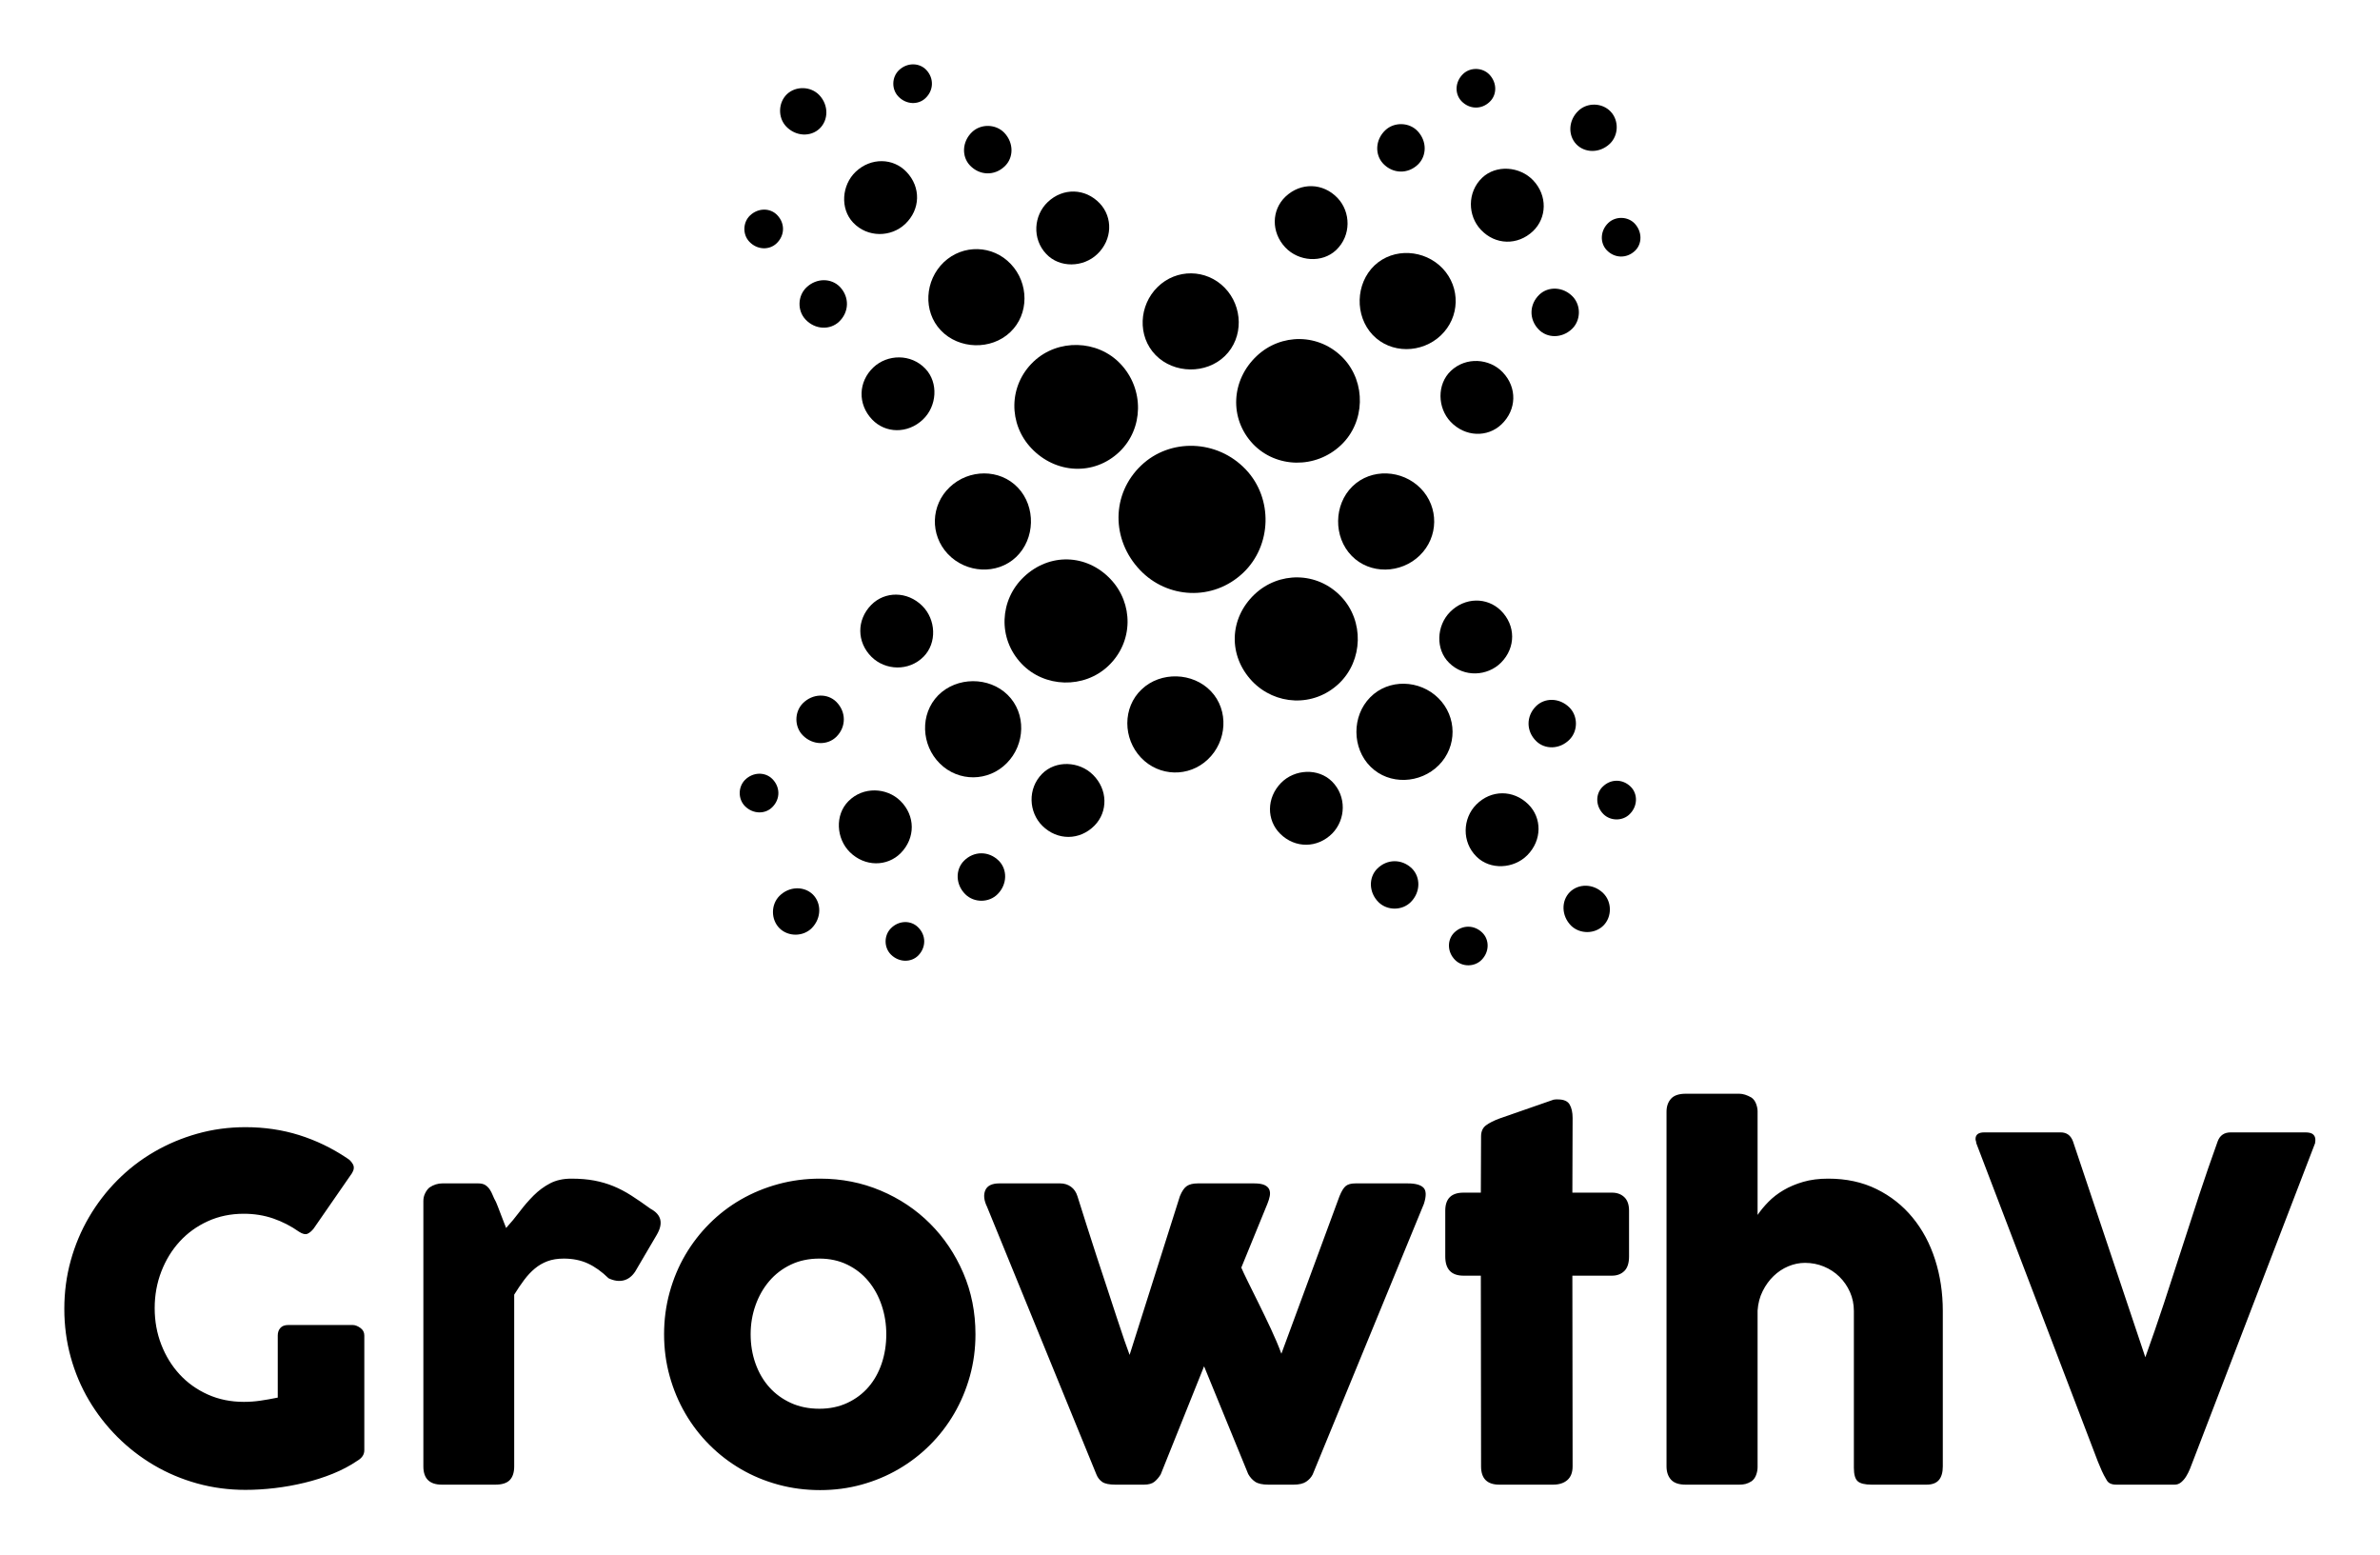 
        <svg xmlns="http://www.w3.org/2000/svg" xmlns:xlink="http://www.w3.org/1999/xlink" version="1.1" width="3171.429" height="2070.986" viewBox="0 0 3171.429 2070.986">
			
			<g transform="scale(8.571) translate(10, 10)">
				<defs id="SvgjsDefs2346"/><g id="SvgjsG2347" featureKey="e7LhAk-0" transform="matrix(1.556,0,0,1.556,97.399,-7.78)" fill="#000"><g xmlns="http://www.w3.org/2000/svg"><path d="M42.817,43.713c-2.543,2.415-6.376,2.188-8.789-0.364c-2.29-2.409-2.315-6.254,0.228-8.663   c2.423-2.289,6.376-2.188,8.671,0.229C45.343,37.459,45.231,41.418,42.817,43.713 M64.765,66.849   c-2.54,2.409-6.379,2.181-8.68-0.233c-2.404-2.546-2.302-6.248,0.239-8.669c2.414-2.29,6.253-2.312,8.662,0.228   C67.282,60.595,67.18,64.553,64.765,66.849"/><path d="M55.196,55.787c-3.024,2.871-7.598,2.592-10.315-0.273c-2.876-3.023-2.888-7.592,0.131-10.457   c2.871-2.728,7.586-2.603,10.446,0.422C58.187,48.355,58.061,53.06,55.196,55.787"/><path d="M32.499,54.221c-1.902,1.801-5,1.607-6.809-0.301c-1.809-1.914-1.726-4.882,0.185-6.688   c1.905-1.811,4.998-1.856,6.806,0.052C34.493,49.191,34.41,52.41,32.499,54.221"/><path d="M51.665,74.429c-1.902,1.812-4.875,1.731-6.681-0.171c-1.814-1.907-1.854-5.012,0.057-6.817   c1.902-1.816,5.126-1.72,6.932,0.183C53.783,69.531,53.573,72.624,51.665,74.429"/><g><path d="M27.892,15.099c-0.84-0.883-0.803-2.37,0.213-3.338c0.889-0.843,2.375-0.809,3.224,0.08    c0.966,1.025,0.929,2.5,0.032,3.349C30.349,16.158,28.863,16.118,27.892,15.099"/><path d="M11.468,30.494c-0.843-0.889-0.8-2.364,0.088-3.213c1.022-0.969,2.5-0.928,3.349-0.045    c0.962,1.02,0.925,2.506-0.094,3.474C13.92,31.553,12.434,31.52,11.468,30.494"/><path d="M5.85,22.719c-0.689-0.723-0.655-1.93,0.065-2.619c0.832-0.792,2.042-0.764,2.729-0.029    c0.789,0.826,0.754,2.028-0.077,2.814C7.846,23.574,6.636,23.551,5.85,22.719"/><path d="M20.732,8.207c-0.692-0.729-0.658-1.931,0.068-2.626c0.826-0.786,2.036-0.751,2.725-0.028    c0.786,0.832,0.752,2.039-0.077,2.825C22.726,9.067,21.516,9.039,20.732,8.207"/><path d="M9.529,11.208c-0.846-0.894-0.803-2.381,0.08-3.229c0.889-0.837,2.381-0.797,3.232,0.097    c0.954,1.008,0.915,2.5,0.026,3.343C11.978,12.262,10.492,12.217,9.529,11.208"/><path d="M35.521,23.949c-1.449-1.521-1.256-3.867,0.146-5.194c1.523-1.446,3.748-1.39,5.194,0.132    c1.327,1.406,1.267,3.633-0.25,5.074C39.206,25.299,36.851,25.356,35.521,23.949"/><path d="M18.106,40.467c-1.444-1.521-1.384-3.754,0.137-5.195c1.401-1.32,3.753-1.389,5.2,0.137    c1.324,1.402,1.145,3.754-0.256,5.075C21.661,41.93,19.434,41.873,18.106,40.467"/><path d="M16.221,20.811c-1.327-1.4-1.139-3.753,0.253-5.08c1.527-1.446,3.756-1.384,5.081,0.018    c1.453,1.521,1.396,3.753-0.134,5.199C20.023,22.275,17.671,22.338,16.221,20.811"/><path d="M24.976,31.57c-1.8-1.902-1.598-4.99,0.305-6.807c1.917-1.811,4.89-1.726,6.692,0.183    c1.811,1.902,1.856,5.001-0.057,6.812C30.007,33.569,26.79,33.479,24.976,31.57"/></g><g><path d="M84.46,72.595c0.871,0.866,2.357,0.854,3.337-0.142c0.866-0.872,0.854-2.358-0.017-3.219    c-1.003-0.985-2.478-0.979-3.344-0.103C83.457,70.123,83.457,71.604,84.46,72.595"/><path d="M68.717,88.696c0.878,0.86,2.358,0.854,3.225-0.017c0.99-1.003,0.979-2.483,0.113-3.35    c-1.002-0.979-2.494-0.968-3.475,0.023C67.715,86.225,67.727,87.711,68.717,88.696"/><path d="M76.378,94.478c0.712,0.7,1.919,0.694,2.626-0.012c0.809-0.809,0.797-2.021,0.085-2.723    c-0.814-0.803-2.021-0.803-2.831,0.012C75.563,92.467,75.563,93.675,76.378,94.478"/><path d="M91.197,79.908c0.712,0.695,1.926,0.695,2.626-0.022c0.809-0.81,0.798-2.022,0.091-2.723    c-0.814-0.809-2.027-0.798-2.83,0.022C90.383,77.892,90.383,79.105,91.197,79.908"/><path d="M87.957,91.043c0.883,0.854,2.369,0.849,3.234-0.022c0.86-0.866,0.854-2.364-0.022-3.224    c-0.991-0.98-2.483-0.975-3.349-0.103C86.96,88.565,86.978,90.058,87.957,91.043"/><path d="M75.769,64.786c1.486,1.481,3.839,1.339,5.194-0.028c1.48-1.492,1.469-3.719-0.023-5.194    c-1.378-1.361-3.604-1.35-5.08,0.143C74.504,61.079,74.39,63.437,75.769,64.786"/><path d="M58.887,81.856c1.492,1.48,3.719,1.464,5.206-0.029c1.35-1.378,1.458-3.719-0.034-5.199    c-1.379-1.355-3.726-1.23-5.081,0.147C57.509,78.273,57.52,80.501,58.887,81.856"/><path d="M78.508,84.146c1.367,1.361,3.725,1.219,5.075-0.147c1.486-1.504,1.469-3.726,0.097-5.081    c-1.492-1.475-3.726-1.47-5.2,0.028C77.118,80.312,77.01,82.676,78.508,84.146"/><path d="M67.92,75.164c1.868,1.851,4.967,1.708,6.823-0.16c1.846-1.868,1.822-4.841-0.046-6.691    c-1.868-1.852-4.966-1.96-6.812-0.086C66.029,70.101,66.052,73.318,67.92,75.164"/></g><path d="M53.373,34.127c1.88-1.84,1.8-4.943-0.034-6.817c-1.845-1.88-4.812-1.913-6.692-0.073   c-1.882,1.834-2.042,4.926-0.205,6.806C48.282,35.922,51.505,35.961,53.373,34.127"/><path d="M72.841,54.051c1.88-1.834,1.919-4.812,0.091-6.688c-1.845-1.885-4.943-2.039-6.823-0.205   c-1.879,1.834-1.913,5.059-0.079,6.938C67.863,55.976,70.961,55.891,72.841,54.051"/><path d="M56.176,42.927c-2.409-2.546-2.188-6.384,0.364-8.788c2.415-2.289,6.254-2.312,8.669,0.229   c2.278,2.414,2.176,6.379-0.239,8.662C62.43,45.444,58.477,45.336,56.176,42.927 M33.041,64.866   c-2.407-2.54-2.179-6.379,0.236-8.663c2.54-2.414,6.256-2.318,8.663,0.223c2.292,2.415,2.315,6.259-0.225,8.668   C39.294,67.39,35.335,67.287,33.041,64.866"/><g><path d="M84.79,27.999c0.889-0.843,2.381-0.798,3.338,0.21c0.843,0.895,0.797,2.376-0.08,3.219    c-1.02,0.975-2.506,0.934-3.349,0.04C83.73,30.453,83.776,28.967,84.79,27.999"/><path d="M69.39,11.584c0.888-0.843,2.381-0.809,3.224,0.08c0.968,1.02,0.923,2.494,0.034,3.35    c-1.014,0.968-2.506,0.922-3.469-0.092C68.336,14.021,68.376,12.547,69.39,11.584"/><path d="M77.17,5.957c0.723-0.689,1.936-0.655,2.625,0.068c0.786,0.832,0.758,2.034,0.023,2.723    C78.998,9.54,77.79,9.5,76.999,8.674C76.31,7.945,76.344,6.743,77.17,5.957"/><path d="M91.682,20.834c0.729-0.684,1.937-0.654,2.626,0.068c0.78,0.832,0.752,2.045,0.028,2.729    c-0.832,0.785-2.039,0.752-2.825-0.074C90.827,22.833,90.851,21.62,91.682,20.834"/><path d="M88.686,9.637c0.889-0.849,2.375-0.809,3.219,0.08c0.849,0.889,0.803,2.381-0.086,3.224    c-1.014,0.957-2.506,0.923-3.349,0.034C87.632,12.091,87.672,10.599,88.686,9.637"/><path d="M75.939,35.625c1.515-1.44,3.873-1.253,5.2,0.148c1.44,1.521,1.384,3.742-0.143,5.194    c-1.396,1.327-3.623,1.265-5.075-0.257C74.595,39.316,74.538,36.952,75.939,35.625"/><path d="M59.422,18.214c1.521-1.44,3.748-1.39,5.2,0.137c1.327,1.401,1.384,3.748-0.143,5.2c-1.4,1.327-3.747,1.145-5.074-0.256    C57.964,21.768,58.021,19.541,59.422,18.214"/><path d="M79.071,16.328c1.407-1.332,3.76-1.139,5.093,0.257c1.446,1.521,1.378,3.753-0.018,5.081    c-1.532,1.446-3.759,1.395-5.2-0.137C77.619,20.133,77.557,17.775,79.071,16.328"/><path d="M68.312,25.088c1.908-1.799,5.001-1.6,6.812,0.303c1.806,1.914,1.72,4.881-0.183,6.687    c-1.908,1.812-5.001,1.856-6.812-0.052C66.325,30.117,66.41,26.9,68.312,25.088"/></g><g><path d="M27.291,84.562c-0.866,0.877-0.852,2.363,0.14,3.343c0.877,0.866,2.364,0.86,3.227-0.017    c0.988-0.997,0.977-2.483,0.105-3.344C29.766,83.564,28.285,83.564,27.291,84.562"/><path d="M11.189,68.83c-0.854,0.872-0.854,2.358,0.022,3.219c1,0.99,2.48,0.979,3.349,0.107c0.985-0.996,0.968-2.483-0.02-3.474    C13.664,67.816,12.178,67.834,11.189,68.83"/><path d="M5.408,76.485c-0.7,0.718-0.695,1.919,0.012,2.625c0.817,0.81,2.03,0.798,2.728,0.086c0.812-0.809,0.8-2.021-0.017-2.825    C7.422,75.671,6.211,75.677,5.408,76.485"/><path d="M19.986,91.311c-0.701,0.712-0.698,1.914,0.014,2.62c0.812,0.803,2.022,0.798,2.725,0.091c0.8-0.82,0.8-2.027-0.02-2.824    C21.997,90.49,20.789,90.49,19.986,91.311"/><path d="M8.849,88.075c-0.857,0.872-0.857,2.358,0.02,3.229c0.868,0.854,2.36,0.849,3.226-0.028    c0.971-0.991,0.968-2.483,0.103-3.349C11.323,87.073,9.834,87.085,8.849,88.075"/><path d="M35.102,75.87c-1.478,1.492-1.341,3.845,0.029,5.2c1.5,1.48,3.725,1.469,5.2-0.023c1.361-1.378,1.347-3.604-0.148-5.08    C38.815,74.605,36.455,74.497,35.102,75.87"/><path d="M18.033,58.994c-1.478,1.498-1.461,3.725,0.028,5.2c1.378,1.355,3.725,1.464,5.2-0.028    c1.355-1.373,1.23-3.726-0.143-5.081C21.624,57.61,19.388,57.621,18.033,58.994"/><path d="M15.746,78.609c-1.364,1.373-1.222,3.73,0.146,5.086c1.495,1.476,3.722,1.464,5.081,0.098    c1.483-1.51,1.472-3.731-0.026-5.212C19.576,77.231,17.218,77.117,15.746,78.609"/><path d="M24.719,68.027c-1.845,1.874-1.703,4.973,0.165,6.817c1.871,1.856,4.847,1.828,6.687-0.04    c1.851-1.868,1.962-4.966,0.094-6.812C29.791,66.142,26.57,66.165,24.719,68.027"/></g></g></g><g id="SvgjsG2348" featureKey="Qg0WB5-0" transform="matrix(3.687,0,0,3.687,-3.982,147.021)" fill="#000"><path d="M10.98 9.34 q-0.51 -0.36 -1.09 -0.56 t-1.24 -0.2 q-0.83 0 -1.52 0.315 t-1.185 0.855 t-0.775 1.265 t-0.28 1.545 t0.28 1.54 t0.775 1.255 t1.185 0.845 t1.52 0.31 q0.35 0 0.695 -0.05 t0.735 -0.13 l0 -2.62 q0 -0.19 0.11 -0.315 t0.33 -0.125 l2.72 0 q0.15 0 0.32 0.12 t0.17 0.32 l0 4.84 q0 0.27 -0.29 0.44 q-0.47 0.32 -1.04 0.55 t-1.19 0.38 t-1.255 0.225 t-1.235 0.075 q-1.06 0 -2.035 -0.27 t-1.825 -0.77 t-1.545 -1.195 t-1.195 -1.54 t-0.77 -1.82 t-0.27 -2.035 t0.27 -2.035 t0.77 -1.83 t1.195 -1.555 t1.545 -1.195 t1.825 -0.77 t2.035 -0.275 q1.2 0 2.265 0.335 t2.005 0.965 q0.17 0.1 0.26 0.265 t-0.04 0.375 l-1.62 2.34 q-0.13 0.16 -0.26 0.215 t-0.35 -0.085 z M16.22 8.04 q0 -0.17 0.075 -0.325 t0.185 -0.245 q0.26 -0.17 0.54 -0.17 l1.51 0 q0.19 0 0.3 0.07 t0.185 0.18 t0.13 0.25 t0.135 0.28 q0.02 0.04 0.08 0.195 t0.13 0.34 t0.135 0.35 t0.085 0.215 q0.3 -0.33 0.575 -0.695 t0.585 -0.675 t0.69 -0.51 t0.9 -0.2 q0.54 0 0.965 0.08 t0.805 0.235 t0.755 0.395 t0.815 0.56 q0.69 0.37 0.26 1.1 l-0.91 1.55 q-0.2 0.3 -0.49 0.37 t-0.63 -0.09 q-0.43 -0.42 -0.875 -0.625 t-1.015 -0.205 q-0.39 0 -0.685 0.11 t-0.535 0.31 t-0.45 0.48 t-0.42 0.62 l0 7.24 q0 0.38 -0.185 0.575 t-0.615 0.195 l-2.25 0 q-0.78 0 -0.78 -0.77 l0 -11.19 z M26.37 13.66 q0 -0.92 0.235 -1.77 t0.66 -1.575 t1.02 -1.32 t1.325 -1.015 t1.575 -0.65 t1.765 -0.23 q1.36 0 2.555 0.505 t2.08 1.39 t1.4 2.08 t0.515 2.585 q0 0.92 -0.235 1.765 t-0.66 1.575 t-1.02 1.325 t-1.325 1.02 t-1.565 0.655 t-1.745 0.23 q-0.92 0 -1.765 -0.23 t-1.575 -0.655 t-1.325 -1.02 t-1.02 -1.325 t-0.66 -1.575 t-0.235 -1.765 z M30.02 13.66 q0 0.66 0.205 1.235 t0.58 0.995 t0.91 0.665 t1.205 0.245 q0.65 0 1.175 -0.245 t0.89 -0.665 t0.56 -0.995 t0.195 -1.235 q0 -0.64 -0.195 -1.22 t-0.56 -1.02 t-0.89 -0.695 t-1.175 -0.255 q-0.67 0 -1.205 0.255 t-0.91 0.695 t-0.58 1.02 t-0.205 1.22 z M39.99 8.29 q-0.2 -0.41 -0.075 -0.7 t0.595 -0.29 l2.56 0 q0.26 0 0.455 0.14 t0.275 0.4 q0.17 0.53 0.375 1.185 t0.43 1.335 t0.445 1.35 t0.405 1.235 t0.33 0.985 t0.215 0.6 l2.12 -6.69 q0.13 -0.32 0.295 -0.43 t0.465 -0.11 l2.37 0 q0.29 0 0.44 0.07 t0.2 0.19 t0.02 0.275 t-0.1 0.325 l-1.1 2.69 q0.07 0.17 0.27 0.575 t0.455 0.92 t0.52 1.08 t0.445 1.055 l2.45 -6.64 q0.13 -0.32 0.265 -0.43 t0.405 -0.11 l2.21 0 q0.48 0 0.66 0.18 t0.02 0.68 l-4.69 11.41 q-0.09 0.18 -0.275 0.305 t-0.535 0.125 l-1.05 0 q-0.39 0 -0.57 -0.125 t-0.29 -0.325 l-1.86 -4.54 l-1.83 4.56 q-0.11 0.18 -0.26 0.305 t-0.45 0.125 l-1.19 0 q-0.4 0 -0.565 -0.115 t-0.245 -0.315 z M60.82 5.32 q0 -0.31 0.205 -0.465 t0.585 -0.295 l2.27 -0.79 q0.05 -0.01 0.095 -0.01 l0.085 0 q0.37 0 0.495 0.215 t0.125 0.565 l-0.01 3.15 l1.67 0 q0.32 0 0.52 0.19 t0.2 0.57 l0 1.93 q0 0.42 -0.2 0.615 t-0.52 0.195 l-1.67 0 l0.01 8.04 q0 0.38 -0.22 0.575 t-0.61 0.195 l-2.26 0 q-0.77 0 -0.77 -0.77 l-0.01 -8.04 l-0.73 0 q-0.77 0 -0.77 -0.81 l0 -1.93 q0 -0.76 0.77 -0.76 l0.73 0 z M72.48 8.63 q0.19 -0.28 0.46 -0.555 t0.635 -0.49 t0.83 -0.35 t1.055 -0.135 q1.14 0 2.035 0.44 t1.52 1.2 t0.95 1.775 t0.325 2.165 l0 6.55 q0 0.38 -0.165 0.575 t-0.525 0.195 l-2.31 0 q-0.43 0 -0.59 -0.145 t-0.16 -0.565 l0 -6.61 q0 -0.43 -0.165 -0.8 t-0.445 -0.645 t-0.655 -0.43 t-0.795 -0.155 q-0.36 0 -0.705 0.145 t-0.62 0.41 t-0.46 0.635 t-0.215 0.82 l0 6.6 q0 0.17 -0.065 0.34 t-0.195 0.26 q-0.13 0.08 -0.245 0.11 t-0.265 0.03 l-2.26 0 q-0.43 0 -0.62 -0.21 t-0.19 -0.56 l0 -8.14 l0 -0.07 l0 -2.98 l0 -0.05 l0 -3.71 q0 -0.34 0.19 -0.55 t0.62 -0.21 l2.26 0 q0.23 0 0.51 0.16 q0.13 0.09 0.195 0.26 t0.065 0.32 l0 4.37 z M87.19 19.79 q-0.11 -0.18 -0.195 -0.37 t-0.165 -0.39 l-5.13 -13.43 q0 -0.05 -0.015 -0.09 t-0.015 -0.08 q0 -0.28 0.37 -0.28 l3.22 0 q0.38 0 0.52 0.38 l3.05 9.1 q0.41 -1.14 0.785 -2.275 t0.74 -2.275 t0.74 -2.275 t0.785 -2.275 q0.14 -0.38 0.55 -0.38 l3.15 0 q0.23 0 0.325 0.085 t0.095 0.225 q0 0.08 -0.01 0.11 l0 0.03 l-5.16 13.43 q-0.05 0.14 -0.12 0.31 t-0.16 0.315 t-0.21 0.245 t-0.27 0.1 l-2.47 0 q-0.31 0 -0.41 -0.21 z"/></g>
			</g>
		</svg>
	